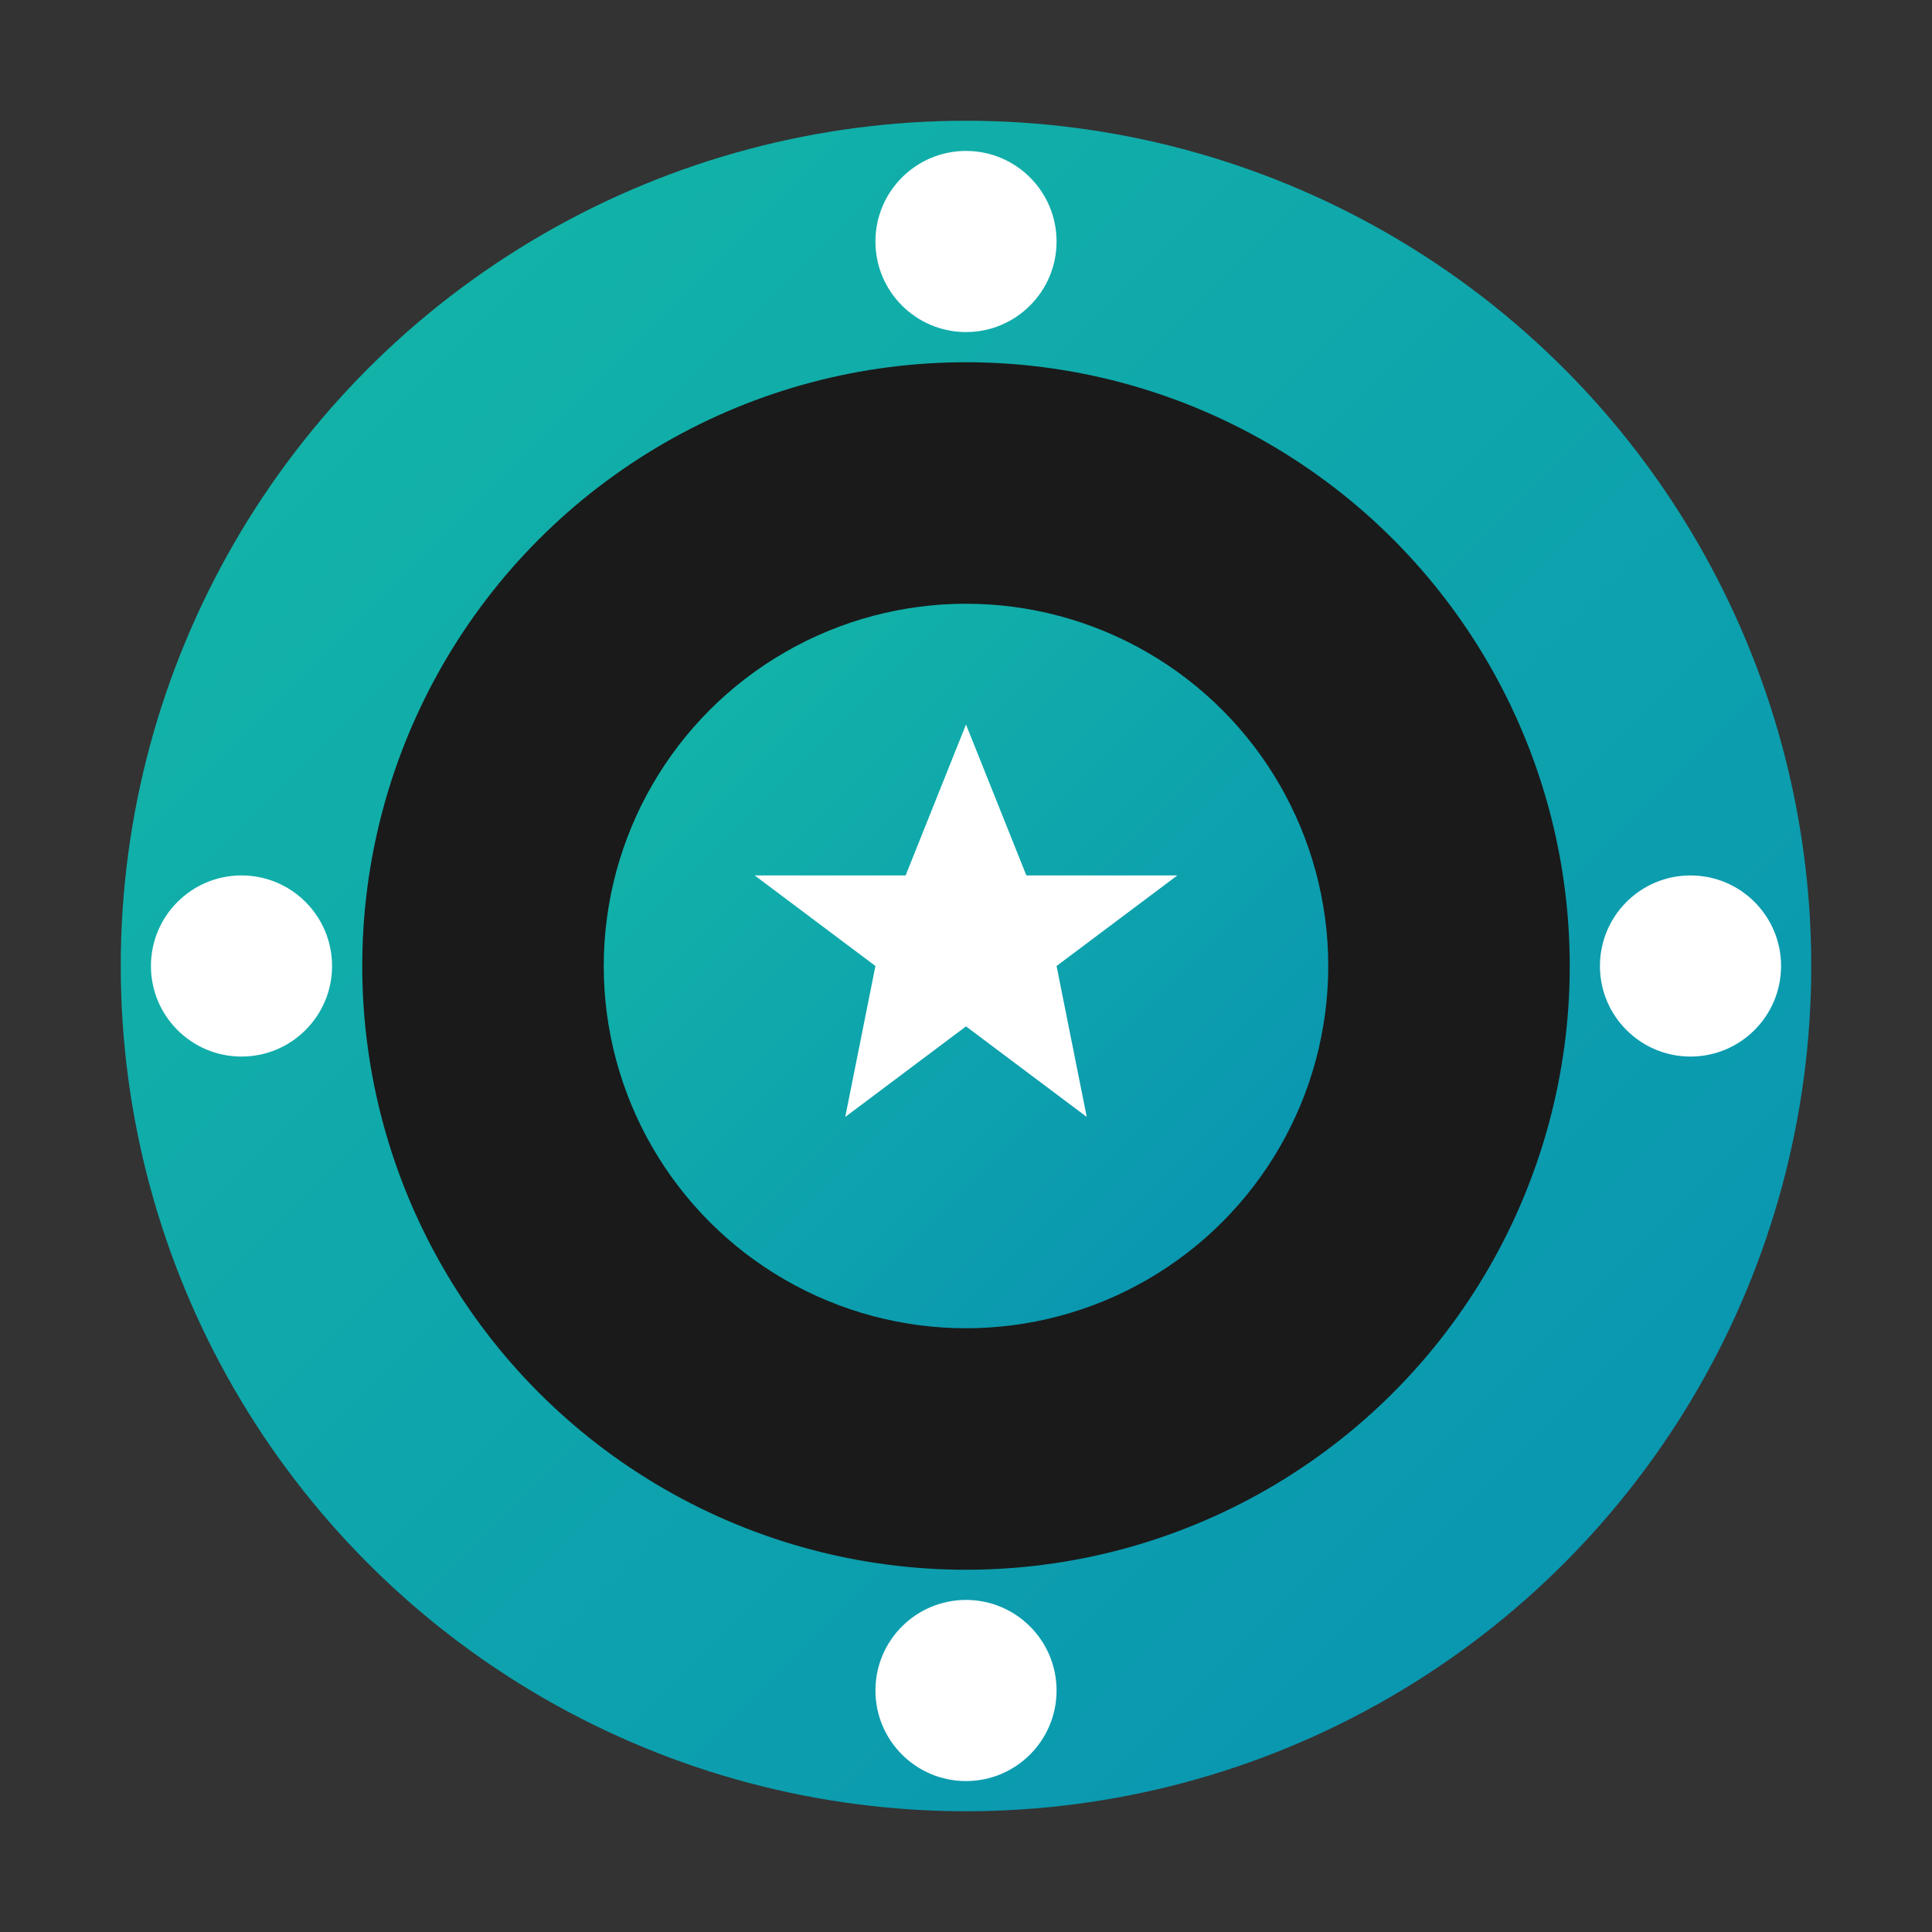 <svg width="32" height="32" viewBox="0 0 32 32" fill="none" xmlns="http://www.w3.org/2000/svg">
  <rect x="0" y="0" width="32" height="32" fill="#333333" stroke="none"/>
  <defs>
    <linearGradient id="faviconGradient" x1="0%" y1="0%" x2="100%" y2="100%">
      <stop offset="0%" style="stop-color:#14b8a6;stop-opacity:1" />
      <stop offset="100%" style="stop-color:#0891b2;stop-opacity:1" />
    </linearGradient>
  </defs>
  
  <!-- Cinema film reel icon -->
  <circle cx="16" cy="16" r="14" fill="url(#faviconGradient)"/>
  <circle cx="16" cy="16" r="10" fill="#1a1a1a"/>
  <circle cx="16" cy="16" r="6" fill="url(#faviconGradient)"/>
  
  <!-- Film holes -->
  <circle cx="16" cy="4" r="1.5" fill="white"/>
  <circle cx="28" cy="16" r="1.5" fill="white"/>
  <circle cx="16" cy="28" r="1.5" fill="white"/>
  <circle cx="4" cy="16" r="1.5" fill="white"/>
  
  <!-- Center star -->
  <path d="M 16 12 L 17 14.5 L 19.5 14.5 L 17.5 16 L 18 18.5 L 16 17 L 14 18.5 L 14.5 16 L 12.5 14.5 L 15 14.5 Z" fill="white"/>
</svg>
